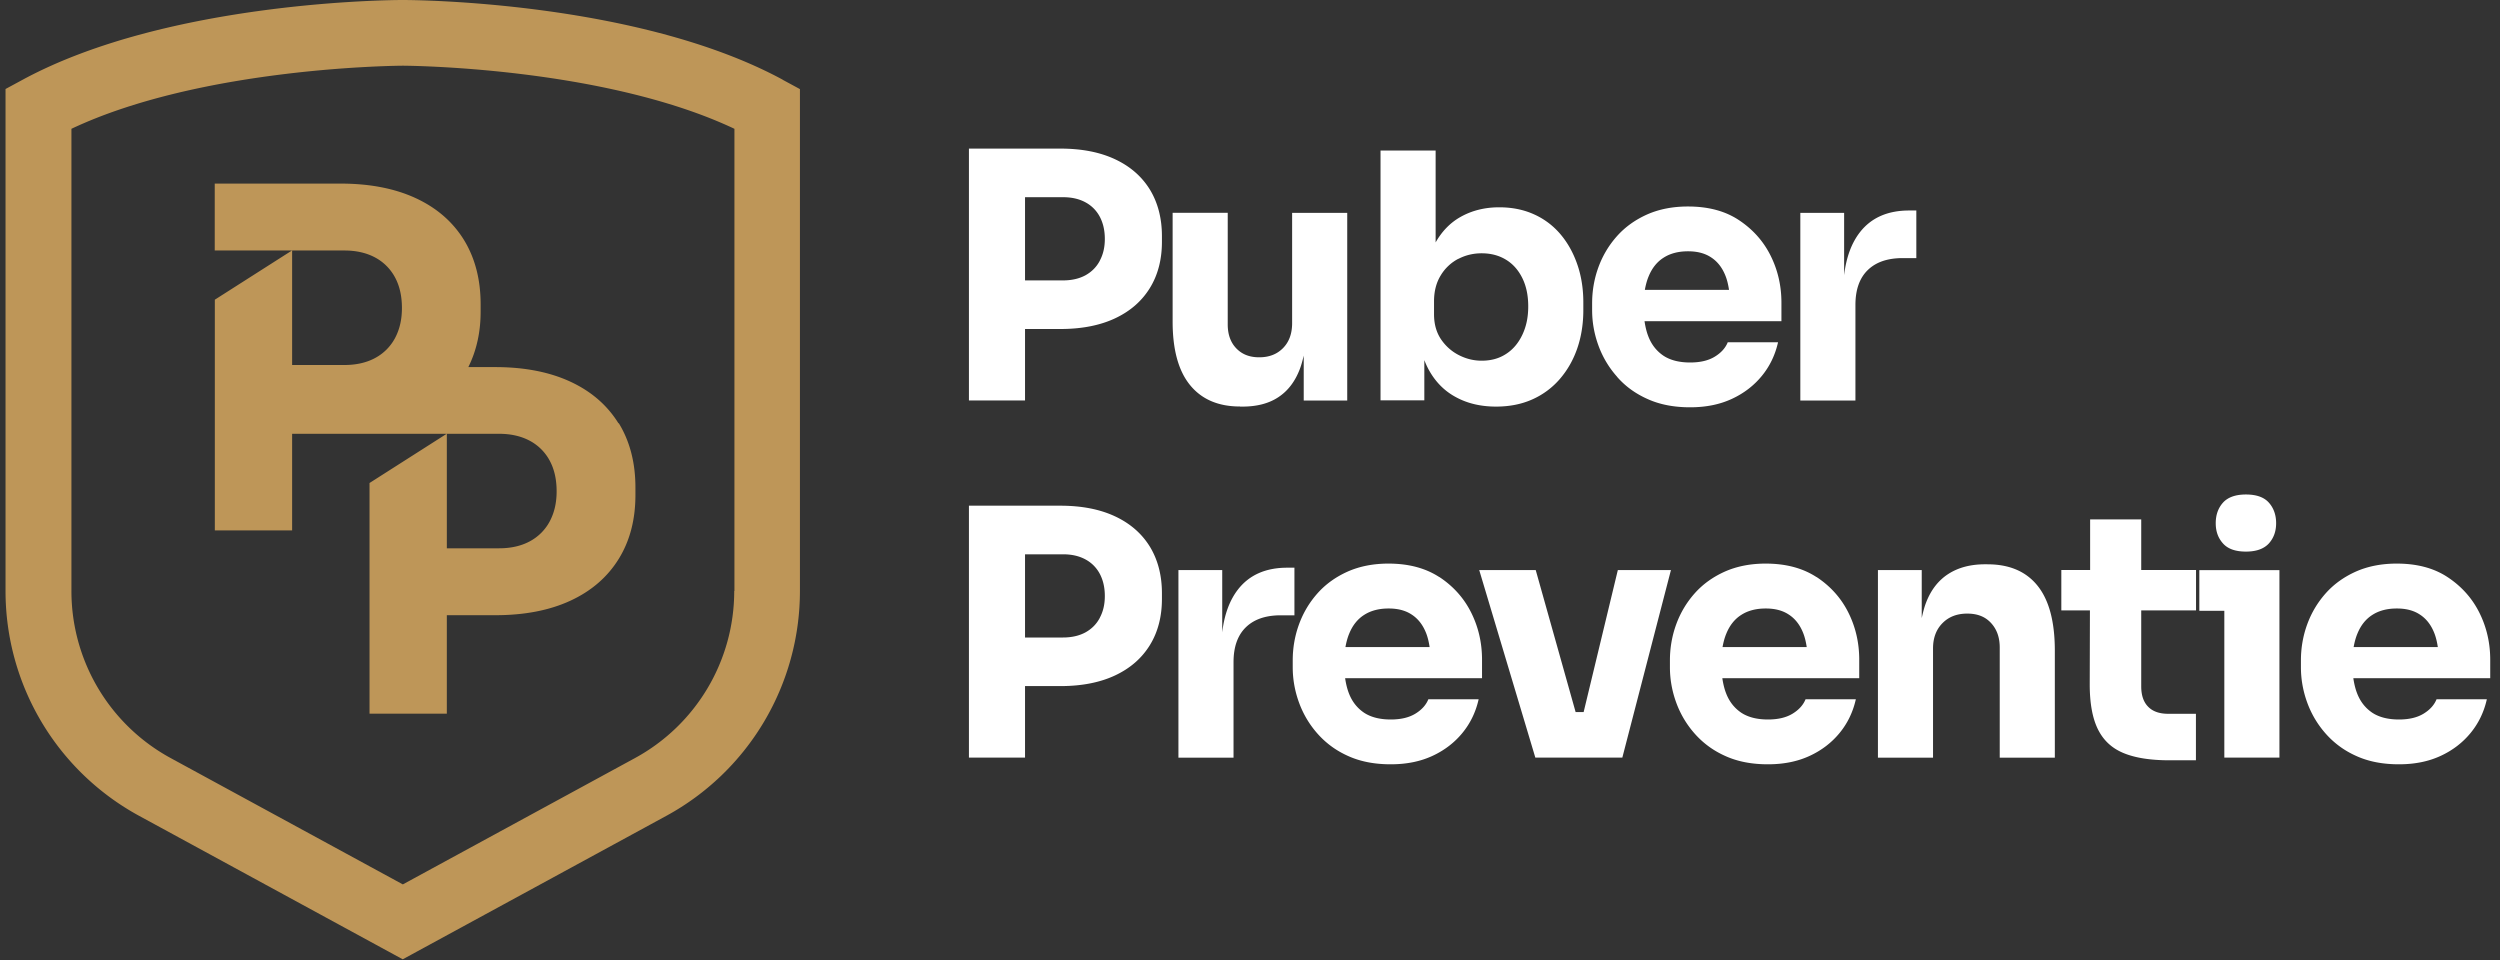 <svg xmlns="http://www.w3.org/2000/svg" width="250" height="96" fill="none"><rect width="100%" height="100%" fill="#333333" stroke="none"/><g clip-path="url(#a)"><path fill="#fff" d="M111.493 15.92c-1.52-.71-3.34-1.06-5.46-1.06h-9.14v25.19h5.61V32.9h3.53c2.12 0 3.94-.35 5.46-1.06 1.52-.71 2.68-1.72 3.49-3.03.81-1.31 1.21-2.86 1.21-4.64v-.55c0-1.8-.41-3.36-1.21-4.67-.81-1.31-1.97-2.32-3.49-3.03Zm-1.51 10.15c-.33.63-.81 1.11-1.44 1.46-.63.34-1.38.51-2.24.51h-3.8v-8.32h3.8c.87 0 1.61.17 2.24.51.63.34 1.11.83 1.44 1.45.33.63.5 1.36.5 2.21 0 .85-.17 1.55-.5 2.17v.01Zm14.02 14.59h.24c1.44 0 2.64-.31 3.59-.94.96-.63 1.68-1.57 2.16-2.84.15-.4.27-.85.38-1.32v4.49h4.35V21.29h-5.51v11.02c0 1.05-.3 1.88-.91 2.5-.61.62-1.4.92-2.38.92s-1.72-.3-2.29-.89c-.57-.59-.86-1.39-.86-2.4V21.28h-5.51v10.88c0 2.83.59 4.95 1.76 6.37s2.83 2.12 4.98 2.12v.01Zm18.41-4.7c.12.32.26.63.41.92.66 1.24 1.57 2.19 2.74 2.82 1.16.64 2.51.96 4.04.96 1.35 0 2.56-.24 3.63-.72a7.819 7.819 0 0 0 2.75-2.04c.76-.88 1.35-1.91 1.75-3.08.4-1.17.6-2.45.6-3.82v-.75c0-1.37-.2-2.64-.6-3.8-.4-1.16-.96-2.17-1.69-3.03a7.444 7.444 0 0 0-2.65-1.99c-1.04-.47-2.2-.7-3.47-.7-1.46 0-2.76.33-3.9.98-1.02.58-1.84 1.44-2.46 2.53v-9.19h-5.51v24.98h4.38v-4.09l-.02.02Zm3.42-10.07c.73-.38 1.51-.56 2.33-.56.94 0 1.75.22 2.45.65.7.43 1.24 1.05 1.63 1.85.39.8.58 1.73.58 2.81s-.19 1.99-.58 2.82c-.39.83-.93 1.48-1.63 1.93-.7.46-1.51.68-2.45.68-.78 0-1.53-.18-2.26-.55-.73-.37-1.33-.9-1.8-1.59-.47-.7-.7-1.53-.7-2.52v-1.27c0-1 .22-1.87.67-2.6a4.45 4.45 0 0 1 1.76-1.66v.01Zm15.88 11.8c.82.94 1.84 1.68 3.06 2.22 1.22.55 2.63.82 4.23.82 1.6 0 2.97-.28 4.18-.84 1.21-.56 2.21-1.33 3.01-2.31.8-.98 1.33-2.1 1.61-3.35h-5.03c-.23.57-.66 1.05-1.3 1.44-.64.39-1.46.58-2.46.58-1.09 0-1.99-.23-2.67-.68-.68-.46-1.19-1.1-1.51-1.93-.18-.46-.3-.97-.38-1.52h13.69v-1.85c0-1.71-.37-3.29-1.1-4.74-.73-1.45-1.79-2.62-3.17-3.53-1.38-.91-3.07-1.35-5.08-1.35-1.53 0-2.89.27-4.09.8-1.2.54-2.2 1.26-3.01 2.17-.81.91-1.43 1.95-1.85 3.1-.42 1.15-.63 2.36-.63 3.61v.68c0 1.21.21 2.39.63 3.54a9.62 9.62 0 0 0 1.87 3.13v.01Zm3.15-10.05c.34-.83.84-1.46 1.51-1.88.66-.42 1.47-.63 2.43-.63.96 0 1.72.21 2.34.63.63.42 1.09 1.03 1.4 1.81.17.42.28.9.36 1.42h-8.42c.09-.49.21-.95.38-1.35Zm26.77-1.83v-4.76h-.72c-2.14 0-3.78.72-4.91 2.16-.85 1.09-1.38 2.52-1.59 4.31v-6.23h-4.38v18.76h5.51V30.5c0-1.53.41-2.69 1.23-3.49.82-.8 1.98-1.2 3.49-1.2h1.37Zm-80.14 25.82c-1.52-.71-3.34-1.06-5.46-1.06h-9.14v25.19h5.61v-7.15h3.53c2.12 0 3.94-.35 5.46-1.06 1.52-.71 2.68-1.72 3.49-3.03.81-1.31 1.21-2.86 1.21-4.64v-.55c0-1.8-.41-3.36-1.21-4.67-.81-1.31-1.97-2.32-3.49-3.03Zm-1.51 10.15c-.33.63-.81 1.11-1.44 1.46-.63.34-1.38.51-2.24.51h-3.8v-8.32h3.8c.87 0 1.61.17 2.24.51.63.34 1.11.83 1.44 1.45.33.63.5 1.36.5 2.21 0 .85-.17 1.55-.5 2.17v.01Zm19.46-5.01h-.72c-2.14 0-3.78.72-4.91 2.16-.85 1.09-1.38 2.52-1.59 4.31v-6.23h-4.38v18.76h5.51v-9.55c0-1.53.41-2.69 1.23-3.49.82-.8 1.98-1.2 3.49-1.2h1.37v-4.76Zm14.49.94c-1.38-.9-3.07-1.35-5.08-1.35-1.53 0-2.89.27-4.09.8-1.2.54-2.2 1.26-3.01 2.17-.81.91-1.43 1.95-1.85 3.1-.42 1.15-.63 2.36-.63 3.61v.68c0 1.21.21 2.39.63 3.54a9.62 9.62 0 0 0 1.87 3.13c.83.93 1.84 1.68 3.06 2.22 1.22.55 2.63.82 4.23.82 1.6 0 2.97-.28 4.18-.84 1.21-.56 2.21-1.33 3.01-2.31.8-.98 1.33-2.1 1.61-3.35h-5.03c-.23.57-.66 1.05-1.3 1.44-.64.39-1.46.58-2.46.58-1.09 0-1.99-.23-2.67-.68-.68-.46-1.19-1.1-1.51-1.93-.18-.46-.3-.97-.38-1.52h13.69v-1.85c0-1.71-.37-3.29-1.1-4.74-.73-1.45-1.79-2.62-3.17-3.53v.01Zm-9.01 5.65c.34-.83.84-1.46 1.51-1.88.66-.42 1.47-.63 2.43-.63.96 0 1.72.21 2.34.63.63.42 1.09 1.03 1.4 1.81.17.42.28.9.36 1.42h-8.42c.09-.49.21-.95.38-1.35Zm26.86-6.35-3.42 14.2h-.8l-3.99-14.2h-5.65l5.61 18.75h8.7l4.86-18.75h-5.31Zm19.87.7c-1.38-.9-3.07-1.35-5.08-1.35-1.53 0-2.89.27-4.09.8-1.2.54-2.2 1.26-3.01 2.17-.81.91-1.43 1.95-1.85 3.1-.42 1.15-.63 2.36-.63 3.61v.68c0 1.21.21 2.39.63 3.54a9.62 9.62 0 0 0 1.87 3.13c.83.93 1.84 1.68 3.06 2.22 1.22.55 2.63.82 4.23.82 1.6 0 2.97-.28 4.18-.84 1.21-.56 2.21-1.33 3.01-2.31.8-.98 1.33-2.1 1.61-3.35h-5.03c-.23.57-.66 1.05-1.3 1.44-.64.39-1.46.58-2.46.58-1.09 0-1.99-.23-2.67-.68-.68-.46-1.19-1.1-1.51-1.93-.18-.46-.3-.97-.38-1.52h13.69v-1.85c0-1.71-.37-3.29-1.1-4.74-.73-1.45-1.79-2.62-3.17-3.53v.01Zm-9.02 5.65c.34-.83.84-1.46 1.51-1.88.66-.42 1.47-.63 2.43-.63.96 0 1.72.21 2.34.63.63.42 1.09 1.03 1.4 1.81.17.42.28.9.36 1.42h-8.42c.09-.49.21-.95.38-1.35Zm26.11-6.93h-.24c-1.44 0-2.66.32-3.66.96-1 .64-1.75 1.6-2.24 2.88-.18.47-.31.99-.43 1.54v-4.8h-4.38v18.76h5.51V64.85c0-1.05.31-1.89.94-2.53.63-.64 1.45-.96 2.48-.96s1.8.31 2.38.94c.58.63.87 1.44.87 2.45v11.02h5.51V65.06c0-2.9-.58-5.06-1.73-6.49-1.15-1.43-2.82-2.14-5.01-2.14Zm15.37-4.49h-5.1V57h-2.88v4.04h2.86l-.02 7.39c0 1.89.27 3.39.82 4.5.55 1.11 1.4 1.9 2.57 2.38 1.16.48 2.69.72 4.59.72h2.64v-4.65h-2.77c-.87 0-1.54-.23-2-.7-.47-.47-.7-1.15-.7-2.04v-7.6h5.48V57h-5.48v-5.06h-.01Zm10.48 3.22c1.03 0 1.78-.27 2.28-.8.49-.54.74-1.21.74-2.04 0-.83-.25-1.53-.74-2.07-.49-.54-1.25-.8-2.28-.8-1.03 0-1.79.27-2.28.8-.49.54-.74 1.23-.74 2.07 0 .84.25 1.5.74 2.04s1.25.8 2.28.8Zm-4.66 1.85v4.07h2.5v14.68h5.51V57.01h-8.01Zm29.09 8.97c0-1.71-.37-3.29-1.1-4.74-.73-1.45-1.79-2.62-3.17-3.53-1.38-.91-3.07-1.35-5.08-1.35-1.53 0-2.89.27-4.09.8-1.2.54-2.2 1.26-3.01 2.17-.81.91-1.43 1.95-1.85 3.1-.42 1.15-.63 2.36-.63 3.61v.68c0 1.21.21 2.39.63 3.54a9.62 9.62 0 0 0 1.87 3.13c.83.93 1.84 1.68 3.06 2.22 1.22.55 2.63.82 4.23.82 1.6 0 2.97-.28 4.18-.84 1.21-.56 2.21-1.33 3.01-2.31.8-.98 1.33-2.1 1.61-3.35h-5.03c-.23.57-.66 1.05-1.3 1.44-.64.39-1.46.58-2.46.58-1.09 0-1.99-.23-2.67-.68-.68-.46-1.19-1.1-1.51-1.93-.18-.46-.3-.97-.38-1.52h13.69v-1.85.01Zm-13.28-2.62c.34-.83.84-1.46 1.51-1.88.66-.42 1.47-.63 2.43-.63.96 0 1.72.21 2.34.63.63.42 1.09 1.03 1.4 1.81.17.42.28.9.36 1.42h-8.42c.09-.49.21-.95.38-1.35Z"/><path fill="#BE9658" d="M78.273 7.97C63.713.09 41.223 0 40.273 0c-.95 0-23.44.09-38 7.97l-1.72.93v50.2c0 9.39 5.12 18 13.37 22.49l26.35 14.34 26.35-14.34a25.6 25.6 0 0 0 13.37-22.49V8.91l-1.72-.93v-.01Zm-4.85 51.13c0 6.98-3.81 13.38-9.93 16.71l-23.21 12.63-23.21-12.63a19.002 19.002 0 0 1-9.93-16.71V12.88c13.14-6.21 32.88-6.31 33.15-6.31.27 0 20.01.1 33.15 6.31V59.1h-.02Z"/><path fill="#BE9658" d="M61.853 42.34c-1.12-1.81-2.72-3.2-4.81-4.17-2.09-.97-4.6-1.46-7.52-1.46h-2.69c.8-1.61 1.23-3.45 1.23-5.53v-.75c0-2.48-.56-4.63-1.67-6.44-1.12-1.81-2.72-3.2-4.81-4.17-2.09-.97-4.6-1.46-7.52-1.46h-12.59v6.69h12.97c1.19 0 2.22.24 3.09.71a4.83 4.83 0 0 1 1.98 2c.46.86.68 1.88.68 3.04 0 1.16-.23 2.13-.68 2.99a4.83 4.83 0 0 1-1.98 2c-.86.47-1.89.71-3.09.71h-5.23V25.04l-7.73 4.93v23.07h7.73v-9.66h20.7c1.19 0 2.22.24 3.09.71a4.83 4.83 0 0 1 1.98 2c.46.86.68 1.88.68 3.04 0 1.16-.23 2.13-.68 2.99a4.83 4.83 0 0 1-1.98 2c-.86.47-1.89.71-3.09.71h-5.23V43.37l-7.73 4.93v23.07h7.73v-9.85h4.86c2.92 0 5.43-.49 7.52-1.46s3.69-2.36 4.81-4.17c1.12-1.81 1.67-3.94 1.67-6.39v-.75c0-2.48-.56-4.63-1.67-6.44l-.02.03Z"/></g><defs><clipPath id="a"><path fill="#fff" d="M.553 0h248.47v95.93H.553z"/></clipPath></defs></svg>